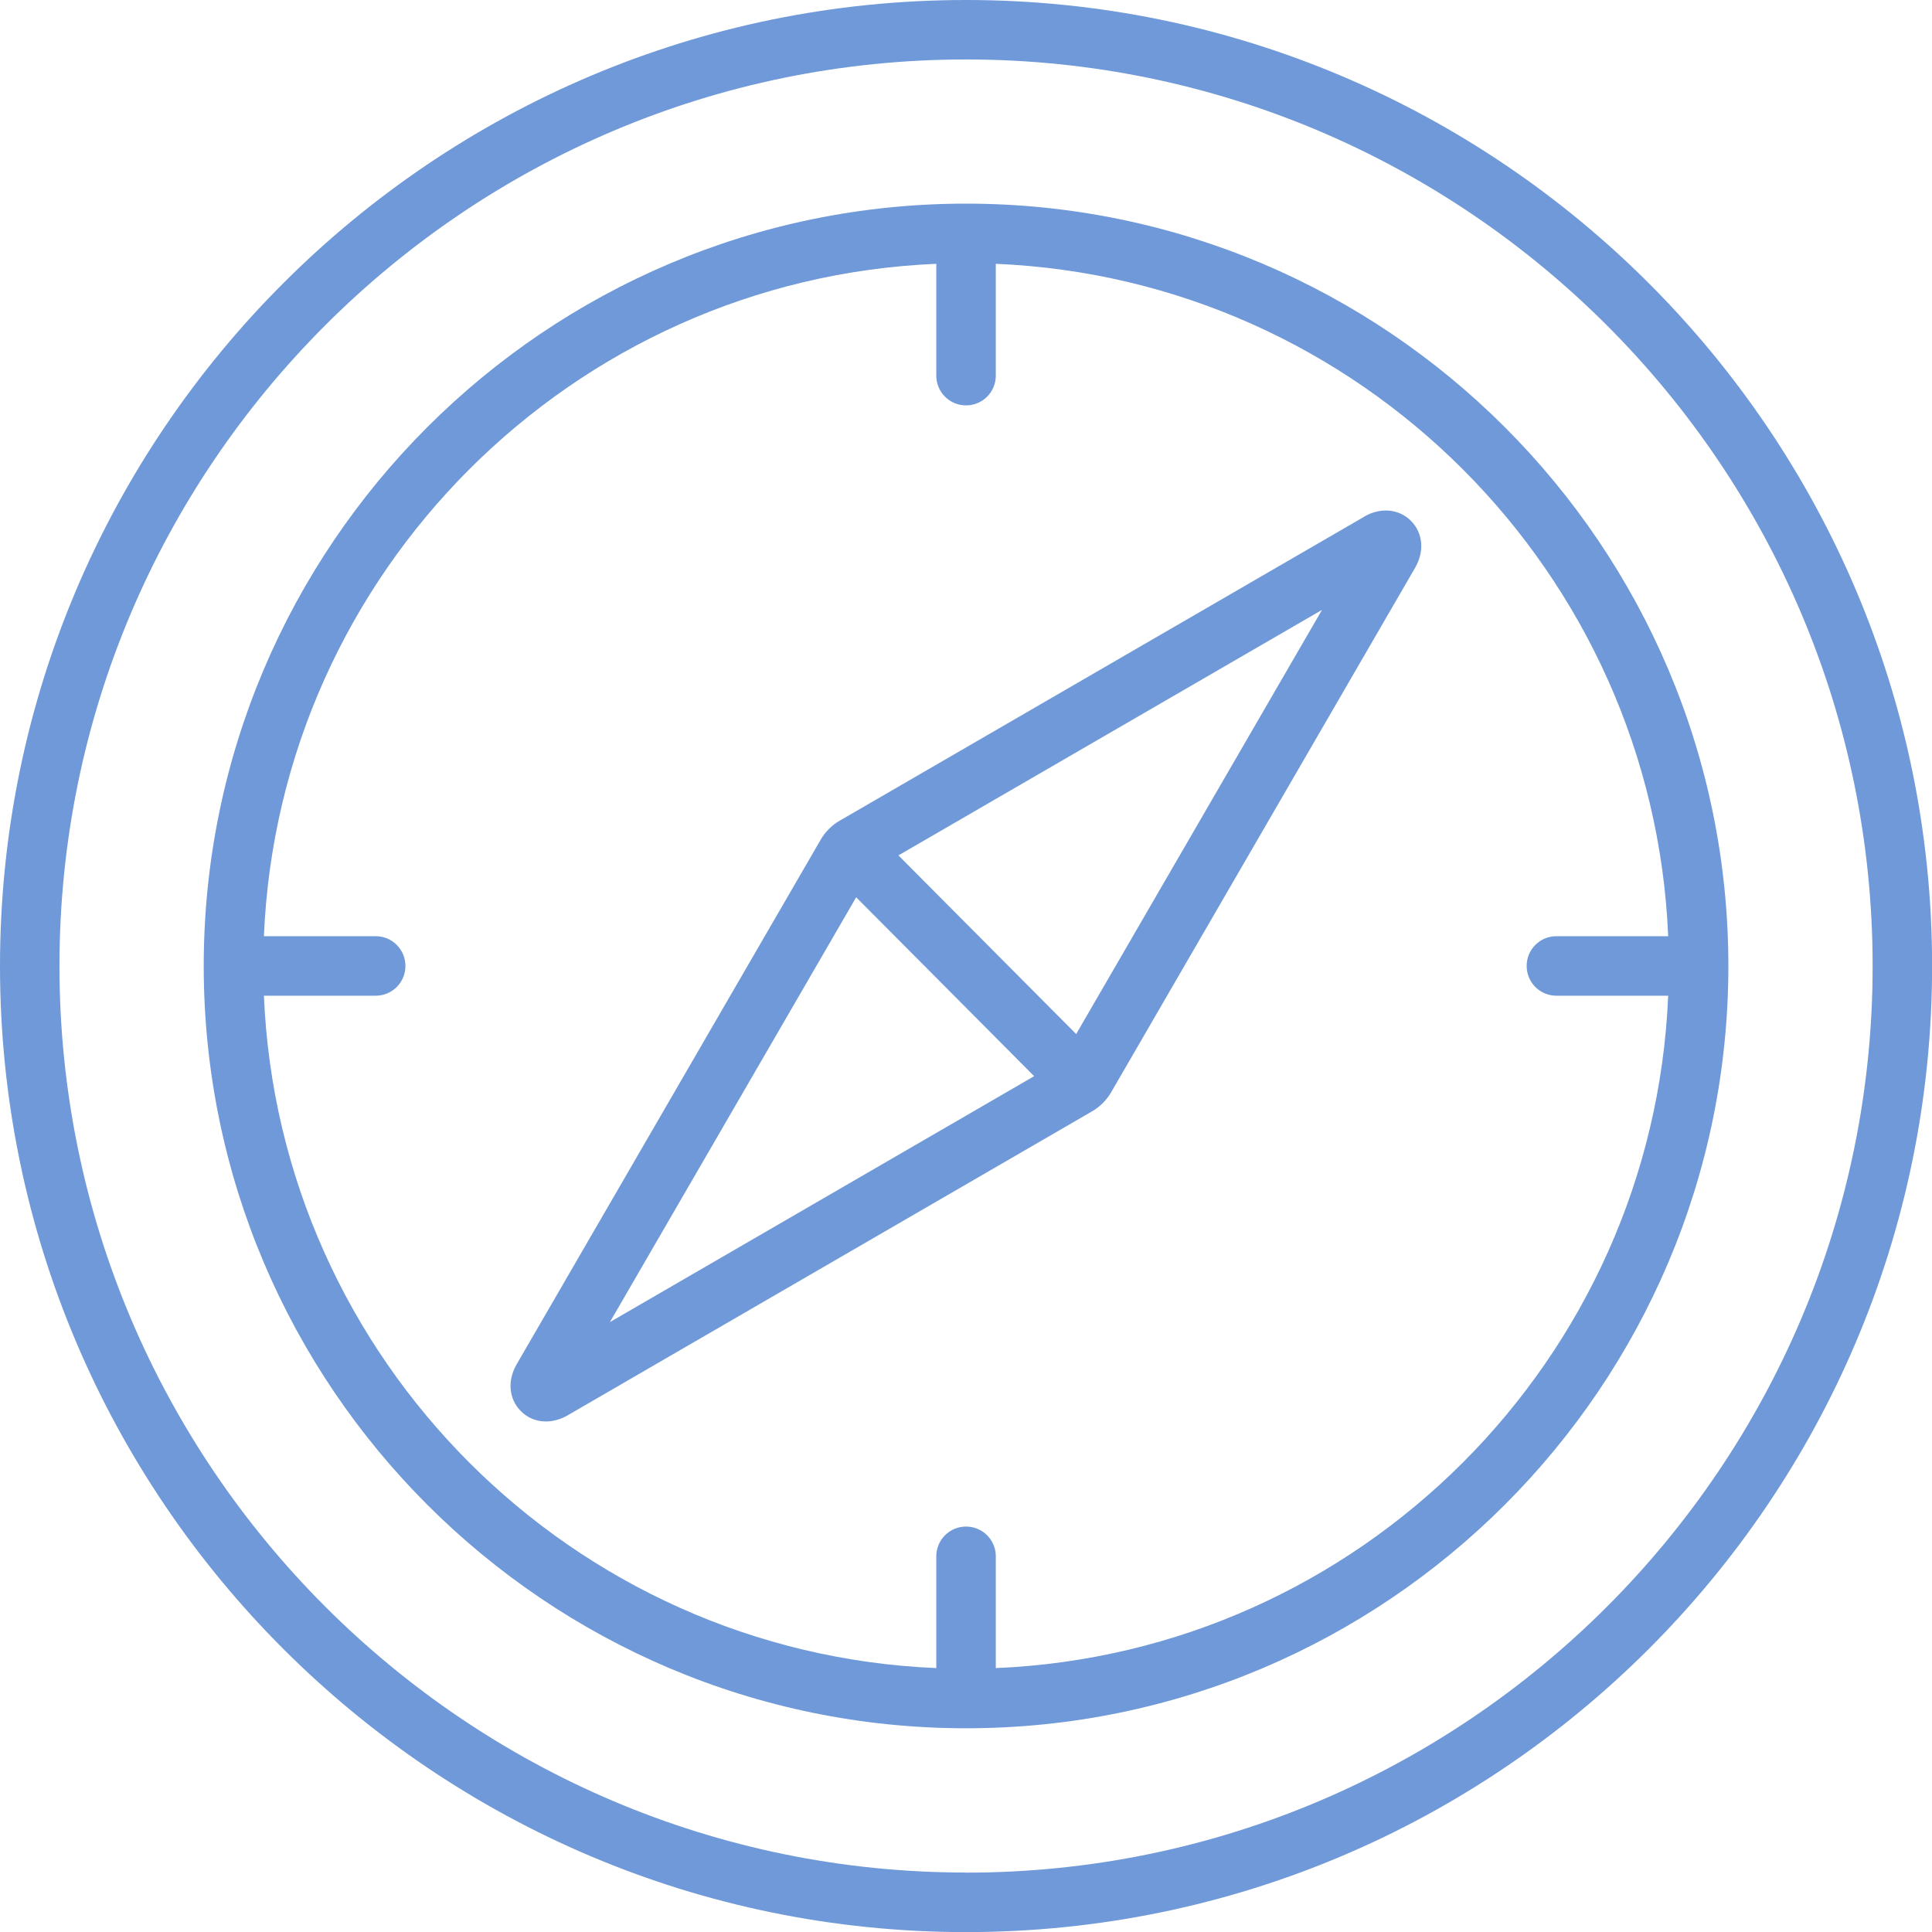 <svg width="40" height="40" viewBox="0 0 40 40" fill="none" xmlns="http://www.w3.org/2000/svg">
<g clip-path="url(#clip0_4857_26477)">
<path d="M28.246 10.697L17.384 16.992C17.224 17.084 17.084 17.224 16.992 17.384L10.697 28.246C10.5 28.586 10.535 28.966 10.784 29.216C10.925 29.358 11.108 29.43 11.303 29.43C11.451 29.43 11.607 29.387 11.752 29.303L22.612 23.008C22.772 22.915 22.911 22.776 23.004 22.616L29.299 11.754C29.496 11.414 29.461 11.034 29.212 10.783C28.962 10.533 28.582 10.5 28.242 10.697H28.246ZM17.725 18.576L21.411 22.281L12.627 27.373L17.725 18.579V18.576ZM22.281 21.409L18.601 17.71L27.371 12.627L22.281 21.409Z" fill="#6F99D8"/>
<path d="M20.001 4.216C11.299 4.216 4.218 11.297 4.218 19.999C4.218 28.701 11.299 35.782 20.001 35.782C28.703 35.782 35.784 28.701 35.784 19.999C35.784 11.297 28.703 4.216 20.001 4.216ZM20.617 34.536V32.221C20.617 31.881 20.342 31.606 20.001 31.606C19.66 31.606 19.385 31.881 19.385 32.221V34.536C11.851 34.22 5.78 28.151 5.464 20.615H7.779C8.119 20.615 8.394 20.34 8.394 19.999C8.394 19.658 8.119 19.383 7.779 19.383H5.464C5.78 11.849 11.849 5.778 19.385 5.462V7.777C19.385 8.118 19.66 8.393 20.001 8.393C20.342 8.393 20.617 8.118 20.617 7.777V5.462C28.151 5.778 34.222 11.847 34.538 19.383H32.223C31.883 19.383 31.608 19.658 31.608 19.999C31.608 20.34 31.883 20.615 32.223 20.615H34.538C34.222 28.149 28.153 34.22 20.617 34.536Z" fill="#6F99D8"/>
<path d="M20.001 0C8.971 0 0 8.971 0 20.001C0 31.031 8.971 40.002 20.001 40.002C31.031 40.002 40.002 31.031 40.002 20.001C40.002 8.971 31.029 0 20.001 0ZM20.001 38.769C9.653 38.769 1.231 30.349 1.231 19.999C1.231 9.649 9.651 1.231 20.001 1.231C30.352 1.231 38.771 9.651 38.771 20.001C38.771 30.352 30.352 38.771 20.001 38.771V38.769Z" fill="#6F99D8"/>
</g>
<defs>
<clipPath id="clip0_4857_26477">
<rect width="40" height="40" fill="white"/>
</clipPath>
</defs>
</svg>
